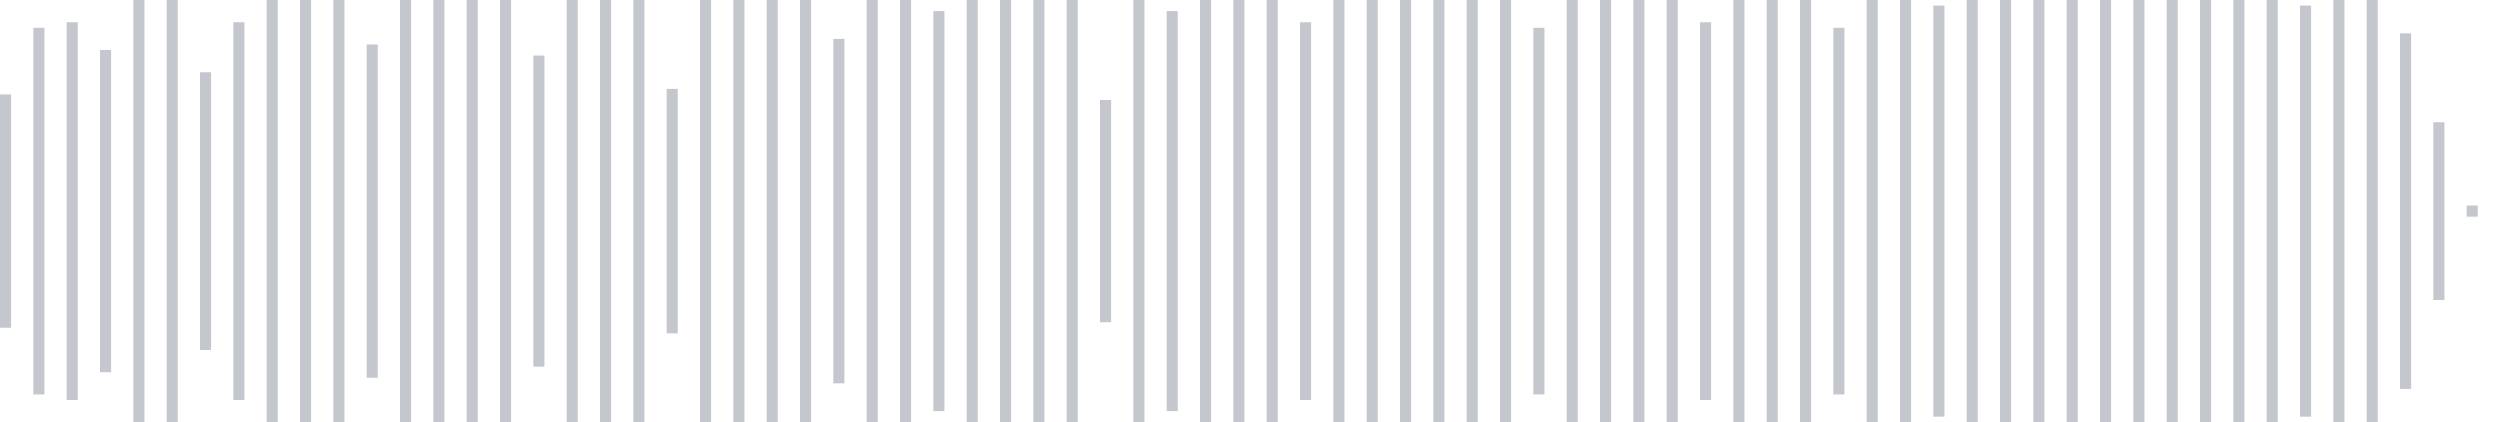 <svg xmlns="http://www.w3.org/2000/svg" xmlns:xlink="http://www.w3/org/1999/xlink" viewBox="0 0 225 38" preserveAspectRatio="none" width="100%" height="100%" fill="#C4C8CE"><g id="waveform-e4b29590-f9e2-4bf9-8b8e-a4fb9cea4887"><rect x="0" y="8.5" width="1" height="21"/><rect x="3" y="2.5" width="1" height="33"/><rect x="6" y="2.0" width="1" height="34"/><rect x="9" y="4.5" width="1" height="29"/><rect x="12" y="0.0" width="1" height="38"/><rect x="15" y="0.0" width="1" height="38"/><rect x="18" y="6.5" width="1" height="25"/><rect x="21" y="2.0" width="1" height="34"/><rect x="24" y="0.0" width="1" height="38"/><rect x="27" y="0.0" width="1" height="38"/><rect x="30" y="0.0" width="1" height="38"/><rect x="33" y="4.0" width="1" height="30"/><rect x="36" y="0.0" width="1" height="38"/><rect x="39" y="0.0" width="1" height="38"/><rect x="42" y="0.0" width="1" height="38"/><rect x="45" y="0.0" width="1" height="38"/><rect x="48" y="5.0" width="1" height="28"/><rect x="51" y="0.0" width="1" height="38"/><rect x="54" y="0.0" width="1" height="38"/><rect x="57" y="0.0" width="1" height="38"/><rect x="60" y="8.0" width="1" height="22"/><rect x="63" y="0.0" width="1" height="38"/><rect x="66" y="0.0" width="1" height="38"/><rect x="69" y="0.0" width="1" height="38"/><rect x="72" y="0.0" width="1" height="38"/><rect x="75" y="3.5" width="1" height="31"/><rect x="78" y="0.0" width="1" height="38"/><rect x="81" y="0.0" width="1" height="38"/><rect x="84" y="1.0" width="1" height="36"/><rect x="87" y="0.0" width="1" height="38"/><rect x="90" y="0.0" width="1" height="38"/><rect x="93" y="0.0" width="1" height="38"/><rect x="96" y="0.0" width="1" height="38"/><rect x="99" y="9.0" width="1" height="20"/><rect x="102" y="0.0" width="1" height="38"/><rect x="105" y="1.0" width="1" height="36"/><rect x="108" y="0.0" width="1" height="38"/><rect x="111" y="0.0" width="1" height="38"/><rect x="114" y="0.0" width="1" height="38"/><rect x="117" y="2.0" width="1" height="34"/><rect x="120" y="0.0" width="1" height="38"/><rect x="123" y="0.0" width="1" height="38"/><rect x="126" y="0.0" width="1" height="38"/><rect x="129" y="0.0" width="1" height="38"/><rect x="132" y="0.0" width="1" height="38"/><rect x="135" y="0.0" width="1" height="38"/><rect x="138" y="2.5" width="1" height="33"/><rect x="141" y="0.0" width="1" height="38"/><rect x="144" y="0.0" width="1" height="38"/><rect x="147" y="0.0" width="1" height="38"/><rect x="150" y="0.0" width="1" height="38"/><rect x="153" y="2.0" width="1" height="34"/><rect x="156" y="0.0" width="1" height="38"/><rect x="159" y="0.0" width="1" height="38"/><rect x="162" y="0.0" width="1" height="38"/><rect x="165" y="2.5" width="1" height="33"/><rect x="168" y="0.0" width="1" height="38"/><rect x="171" y="0.0" width="1" height="38"/><rect x="174" y="0.5" width="1" height="37"/><rect x="177" y="0.0" width="1" height="38"/><rect x="180" y="0.0" width="1" height="38"/><rect x="183" y="0.0" width="1" height="38"/><rect x="186" y="0.0" width="1" height="38"/><rect x="189" y="0.0" width="1" height="38"/><rect x="192" y="0.0" width="1" height="38"/><rect x="195" y="0.0" width="1" height="38"/><rect x="198" y="0.0" width="1" height="38"/><rect x="201" y="0.0" width="1" height="38"/><rect x="204" y="0.0" width="1" height="38"/><rect x="207" y="0.5" width="1" height="37"/><rect x="210" y="0.0" width="1" height="38"/><rect x="213" y="0.0" width="1" height="38"/><rect x="216" y="3.0" width="1" height="32"/><rect x="219" y="11.0" width="1" height="16"/><rect x="222" y="18.5" width="1" height="1"/></g></svg>
